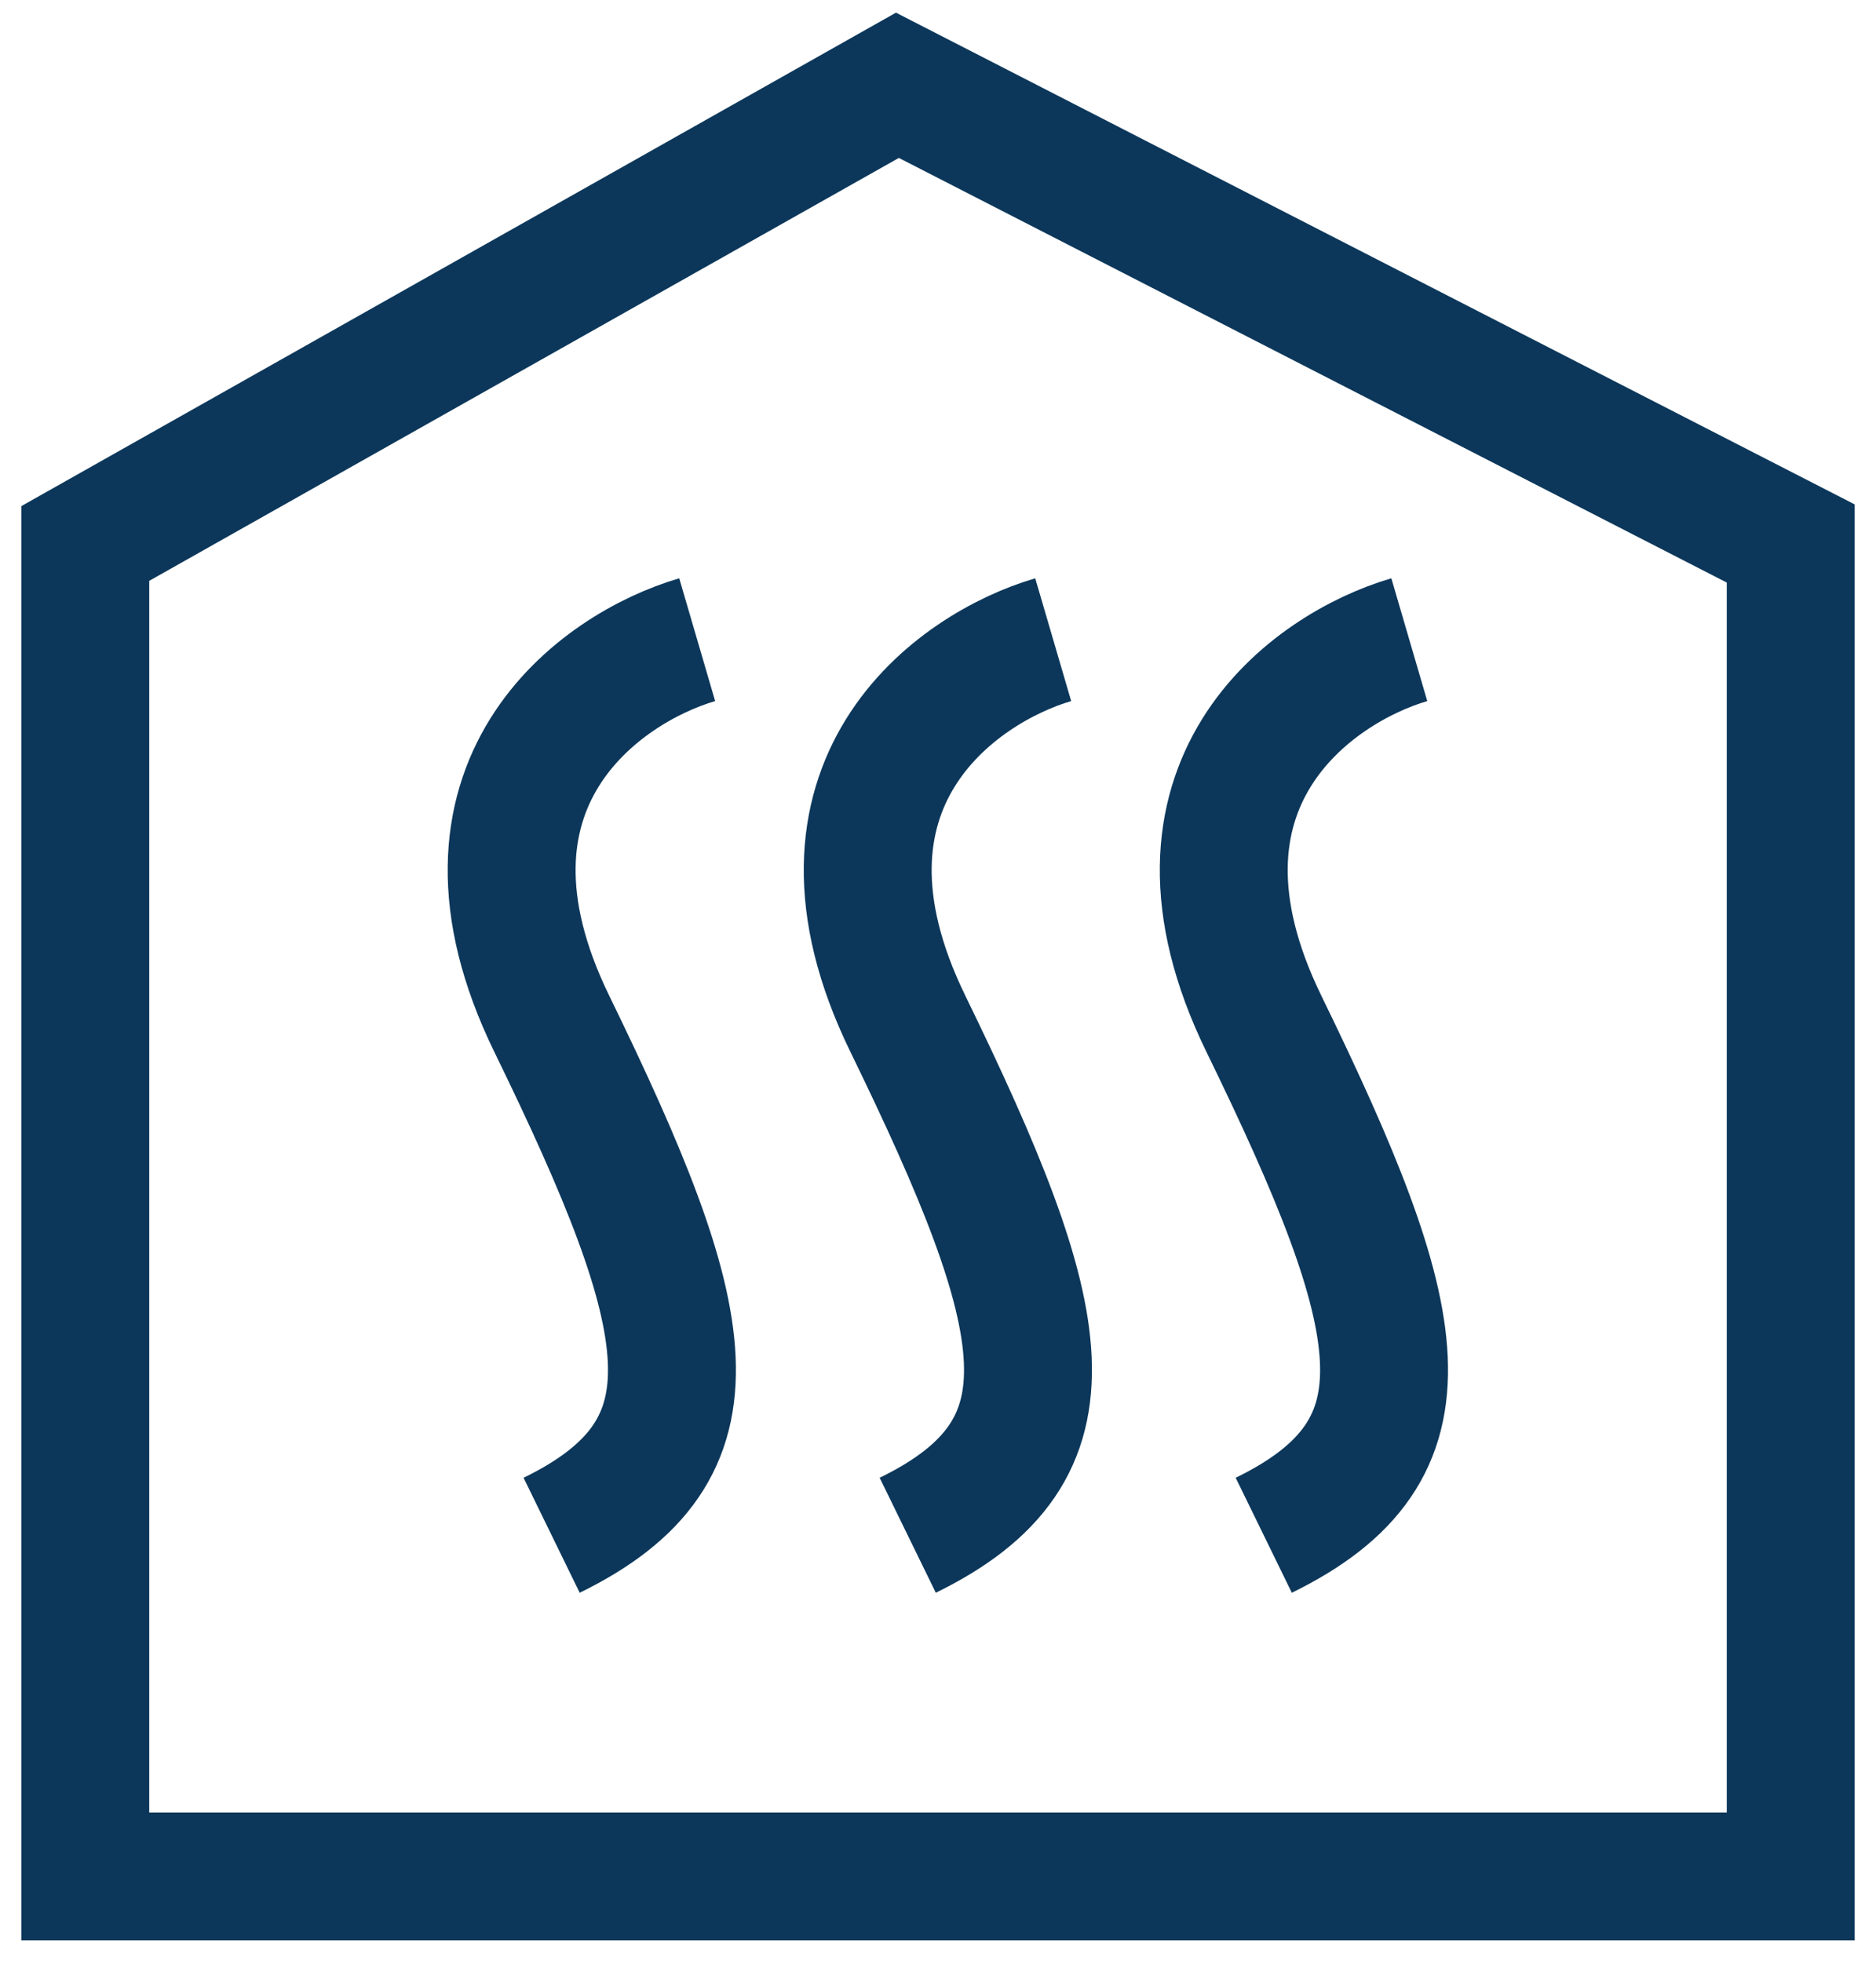 <svg width="22" height="23" viewBox="0 0 22 23" fill="none" xmlns="http://www.w3.org/2000/svg">
<path d="M1 22H21V6.372L10.524 1L1 6.372V22Z" stroke="#0C375A" stroke-width="1.5"/>
<path d="M8.176 7.5C7.038 7.833 5.105 9.2 6.469 12C8.176 15.5 8.517 17 6.469 18" stroke="#0C375A" stroke-width="1.5"/>
<path d="M12.351 7.5C11.214 7.833 9.28 9.2 10.645 12C12.351 15.5 12.692 17 10.645 18" stroke="#0C375A" stroke-width="1.5"/>
<path d="M16.527 7.5C15.389 7.833 13.456 9.2 14.82 12C16.527 15.5 16.868 17 14.82 18" stroke="#0C375A" stroke-width="1.5"/>
</svg>
